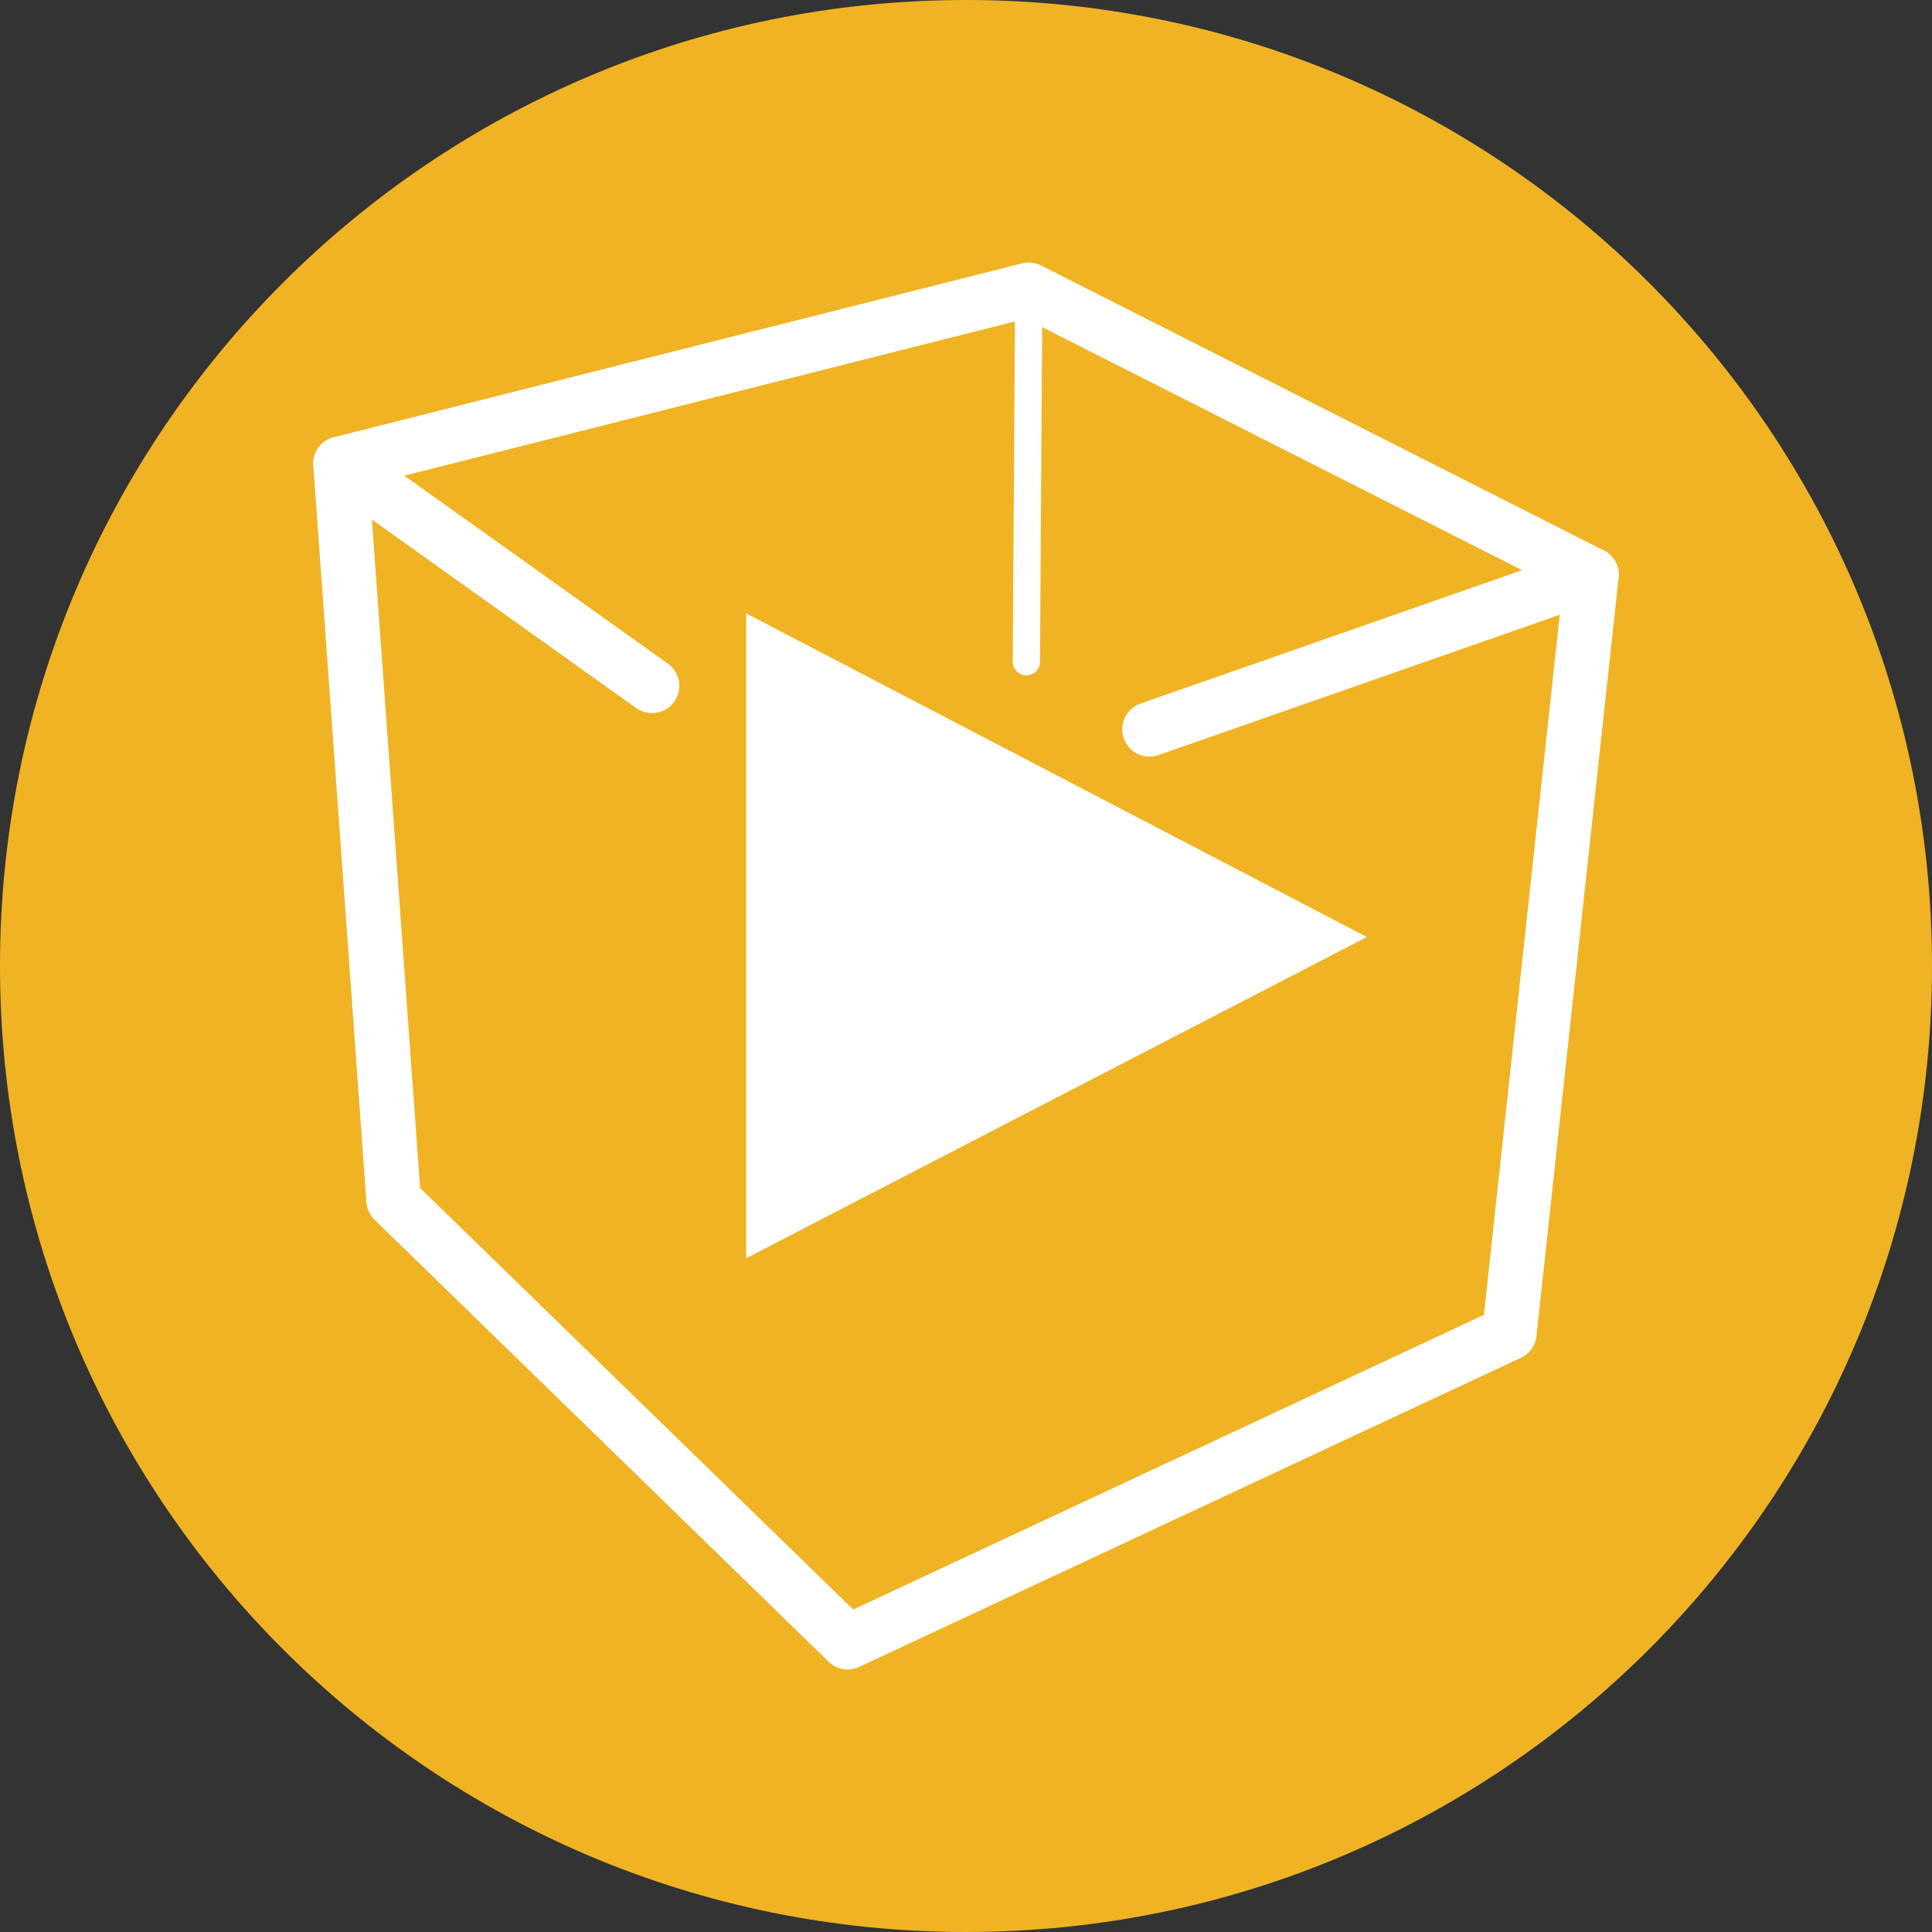 <?xml version="1.0" encoding="utf-8"?>
<!-- Generator: Adobe Illustrator 26.2.1, SVG Export Plug-In . SVG Version: 6.00 Build 0)  -->
<svg version="1.1" xmlns="http://www.w3.org/2000/svg" xmlns:xlink="http://www.w3.org/1999/xlink" x="0px" y="0px"
	 viewBox="0 0 80 80" style="enable-background:new 0 0 80 80;" xml:space="preserve">
<rect x="0" y="0" width="80" height="80" fill="#333333" stroke="none"/>
<style type="text/css">
	.st0{display:none;}
	.st1{display:inline;fill:#F0B323;}
	.st2{display:inline;fill:none;stroke:#FFFFFF;stroke-width:0.577;stroke-miterlimit:10;stroke-dasharray:1.153,1.153,0,0,0,0;}
	.st3{display:inline;fill:none;stroke:#FFFFFF;stroke-width:1.171;stroke-linejoin:round;stroke-miterlimit:10;}
	.st4{display:inline;fill:#FFFFFF;}
	
		.st5{display:inline;fill:none;stroke:#FFFFFF;stroke-width:0.846;stroke-linecap:round;stroke-linejoin:round;stroke-miterlimit:10;}
	.st6{display:inline;fill:none;stroke:#FFFFFF;stroke-width:1.405;stroke-linejoin:round;stroke-miterlimit:10;}
	.st7{fill:#F0B323;}
	.st8{fill:none;stroke:#FFFFFF;stroke-width:2.259;stroke-linecap:round;stroke-linejoin:round;stroke-miterlimit:10;}
	.st9{fill:none;stroke:#FFFFFF;stroke-width:1.129;stroke-linecap:round;stroke-linejoin:round;stroke-miterlimit:10;}
	.st10{fill:none;stroke:#FFFFFF;stroke-width:2.259;stroke-linejoin:round;stroke-miterlimit:10;}
	.st11{fill:#FFFFFF;}
	.st12{display:inline;fill:none;stroke:#FFFFFF;stroke-width:1.129;stroke-linejoin:round;stroke-miterlimit:10;}
	.st13{display:inline;fill:none;stroke:#FFFFFF;stroke-width:2.259;stroke-linejoin:round;stroke-miterlimit:10;}
</style>
<g id="Samples" class="st0">
	<path class="st1" d="M59.2,4.9C39.9-5.7,15.6,1.4,4.9,20.8C-5.7,40.1,1.4,64.4,20.8,75.1c19.4,10.6,43.7,3.5,54.3-15.8
		C85.7,39.9,78.6,15.6,59.2,4.9z"/>
	<line class="st2" x1="18.6" y1="58" x2="23.1" y2="58"/>
	<line class="st2" x1="23.1" y1="41.8" x2="18.6" y2="41.8"/>
	<polygon class="st3" points="56.9,52.6 56.9,41.8 56.9,41.8 56.9,41.4 58.1,41.4 58.6,40.9 61.4,40.3 61.4,34.2 64.5,34.2 
		65.1,34.2 65.7,34 66.3,33.8 66.8,33.4 67.3,32.9 67.6,32.4 67.9,31.9 68.1,31.3 68.1,30.6 68.1,30.6 68.1,21.6 68.1,21 67.9,20.4 
		67.6,19.8 67.3,19.3 66.8,18.9 66.3,18.5 65.7,18.2 65.1,18.1 64.5,18 64.5,18 56.9,18 55.9,14.4 24.1,14.4 23.1,18 23.1,34.2 
		23.1,34.6 21.9,34.6 21.4,35.2 18.6,35.7 18.6,41.8 15.5,41.8 14.9,41.9 14.3,42 13.7,42.3 13.2,42.6 12.7,43.1 12.4,43.6 
		12.1,44.2 11.9,44.8 11.9,45.4 11.9,45.4 11.9,54.4 11.9,55 12.1,55.6 12.4,56.2 12.7,56.7 13.2,57.2 13.7,57.5 14.3,57.8 14.9,58 
		15.5,58 15.5,58 18.6,58 18.6,64.1 21.4,64.7 21.9,65.2 23.1,65.2 23.1,65.6 23.1,65.6 56.9,65.6 61.4,65.6 61.4,59.5 58.6,58.9 
		58.1,58.4 56.9,58.4 56.9,58 56.9,58 	"/>
	<line class="st2" x1="23.1" y1="41.8" x2="23.1" y2="58"/>
	<line class="st2" x1="56.9" y1="18" x2="56.9" y2="41.4"/>
	<line class="st2" x1="61.4" y1="34.2" x2="23.1" y2="34.2"/>
	<line class="st2" x1="56.9" y1="41.8" x2="23.1" y2="41.8"/>
	<line class="st2" x1="56.9" y1="58" x2="23.1" y2="58"/>
	<line class="st2" x1="56.9" y1="18" x2="23.1" y2="18"/>
	<line class="st2" x1="23.1" y1="34.2" x2="23.1" y2="41.8"/>
	<line class="st2" x1="23.1" y1="58" x2="23.1" y2="65.6"/>
	<line class="st2" x1="15.9" y1="41.8" x2="15.9" y2="58"/>
</g>
<g id="VR" class="st0">
	<circle class="st1" cx="40" cy="40" r="40"/>
	<path class="st4" d="M38.3,10c-0.1,0-0.3,0.1-0.4,0.1c-4.4,0.5-8.2,2.3-11.1,5.7c-1.1,1.2-1.9,2.6-2.5,4.2c10.6,0,21.1,0,31.6,0
		c-0.1-0.2-0.1-0.4-0.2-0.5c-2.2-4.7-6-7.6-11-8.9c-0.9-0.2-1.9-0.4-2.9-0.6C40.6,10,39.4,10,38.3,10z M56.8,44.4
		c3.7,0,6.1-2.4,6.1-6.1c0-2.6,0-5.2,0-7.8c0-0.6-0.1-1.2-0.2-1.8c-0.8-2.8-2.9-4.3-6-4.3c-11.1,0-22.2,0-33.4,0
		c-0.6,0-1.3,0-1.9,0.2c-2.7,0.7-4.4,2.9-4.4,5.7c0,2.8,0,5.5,0,8.3c0,0.5,0.1,1.1,0.2,1.6c0.8,2.7,2.9,4.3,5.7,4.3
		c5.7,0,11.3,0,17,0C45.6,44.4,51.2,44.4,56.8,44.4z M40.9,58.6c5.6-0.4,12-5.5,12.6-9.9c-9,0-18,0-27,0
		C28.3,54.3,34.5,59.1,40.9,58.6z M22.9,30.1c1.9,0,3.7,0,5.6,0c0,1.9,0,3.7,0,5.6c-1.9,0-3.7,0-5.6,0C22.9,33.9,22.9,32,22.9,30.1z
		 M55,58c4,1.3,7.9,2.6,11.9,4C60.5,69.7,50.8,74.7,40,74.7c-10.8,0-20.5-5-26.9-12.8c3.9-1.3,7.8-2.6,11.7-3.9
		c0.5-0.2,0.8-0.1,1.1,0.2c2.9,2.9,6.4,4.9,10.4,5.7c5.8,1.1,11-0.3,15.6-3.8c0.8-0.6,1.5-1.3,2.2-1.9C54.5,57.9,54.7,57.9,55,58z"
		/>
</g>
<g id="AR" class="st0">
	<path class="st1" d="M59.2,4.9C39.9-5.7,15.6,1.4,4.9,20.8C-5.7,40.1,1.4,64.4,20.8,75.1c19.4,10.6,43.7,3.5,54.3-15.8
		C85.7,39.9,78.6,15.6,59.2,4.9z"/>
	<rect x="27" y="19.3" class="st4" width="25.9" height="39.7"/>
	<path class="st1" d="M38.7,50.9c-0.1,0-0.3,0-0.4-0.1L31,44.2c-0.1-0.1-0.1-0.2-0.1-0.3l-1.3-11.4c0-0.2,0.1-0.4,0.3-0.5L40.4,29
		c0.1,0,0.2,0,0.3,0l8.9,4.1c0.2,0.1,0.3,0.2,0.2,0.4L49,45.3c0,0.1-0.1,0.3-0.2,0.3L38.7,50.9C38.7,50.9,38.7,50.9,38.7,50.9z"/>
	<line class="st5" x1="38.5" y1="51.8" x2="38.1" y2="37.8"/>
	<path class="st4" d="M40.1,61.1c-1.1,0-2,0.9-2,2c0,1.1,0.9,2,2,2c1.1,0,2-0.9,2-2C42.1,62,41.2,61.1,40.1,61.1z"/>
	<path class="st6" d="M24.6,15.4c0-1.9,1.6-3.5,3.5-3.5l23.8,0c1.9,0,3.5,1.6,3.5,3.5l0,49.2c0,1.9-1.6,3.5-3.5,3.5l-23.8,0
		c-1.9,0-3.5-1.6-3.5-3.5L24.6,15.4z"/>
	<polyline class="st5" points="29.2,32 38.1,37.8 50.5,33.1 	"/>
</g>
<g id="Animation">
	<path class="st7" d="M40,0C17.9,0,0,17.9,0,40c0,22.1,17.9,40,40,40c22.1,0,40-17.9,40-40C80,17.9,62.1,0,40,0z"/>
	<line class="st8" x1="65.9" y1="23.8" x2="47.6" y2="30.2"/>
	<line class="st9" x1="42.5" y1="27.4" x2="42.6" y2="12"/>
	<polygon class="st10" points="35.1,68 62.5,55.2 65.9,23.8 42.6,12 14.1,19.2 16.3,49.7 	"/>
	<line class="st8" x1="27" y1="28.4" x2="14.1" y2="19.2"/>
	<g id="Triangle_3_">
		<path class="st11" d="M30.9,52.1l25.7-13.3L30.9,25.4V52.1z"/>
	</g>
</g>
<g id="_x33_D" class="st0">
	<path class="st1" d="M40,0C17.9,0,0,17.9,0,40c0,22.1,17.9,40,40,40c22.1,0,40-17.9,40-40C80,17.9,62.1,0,40,0z"/>
	<polygon class="st12" points="42.4,41.7 16.3,49.7 35.1,68 62.5,55.2 	"/>
	<polygon class="st13" points="14.1,19.2 16.3,49.7 35.1,68 35.1,34.2 	"/>
	<line class="st12" x1="42.4" y1="41.7" x2="42.6" y2="11.9"/>
	<polygon class="st13" points="35.1,34.2 35.1,68 62.5,55.2 65.9,23.8 	"/>
	<polygon class="st13" points="42.6,11.9 14.1,19.2 35.1,34.2 65.9,23.8 	"/>
</g>
</svg>

